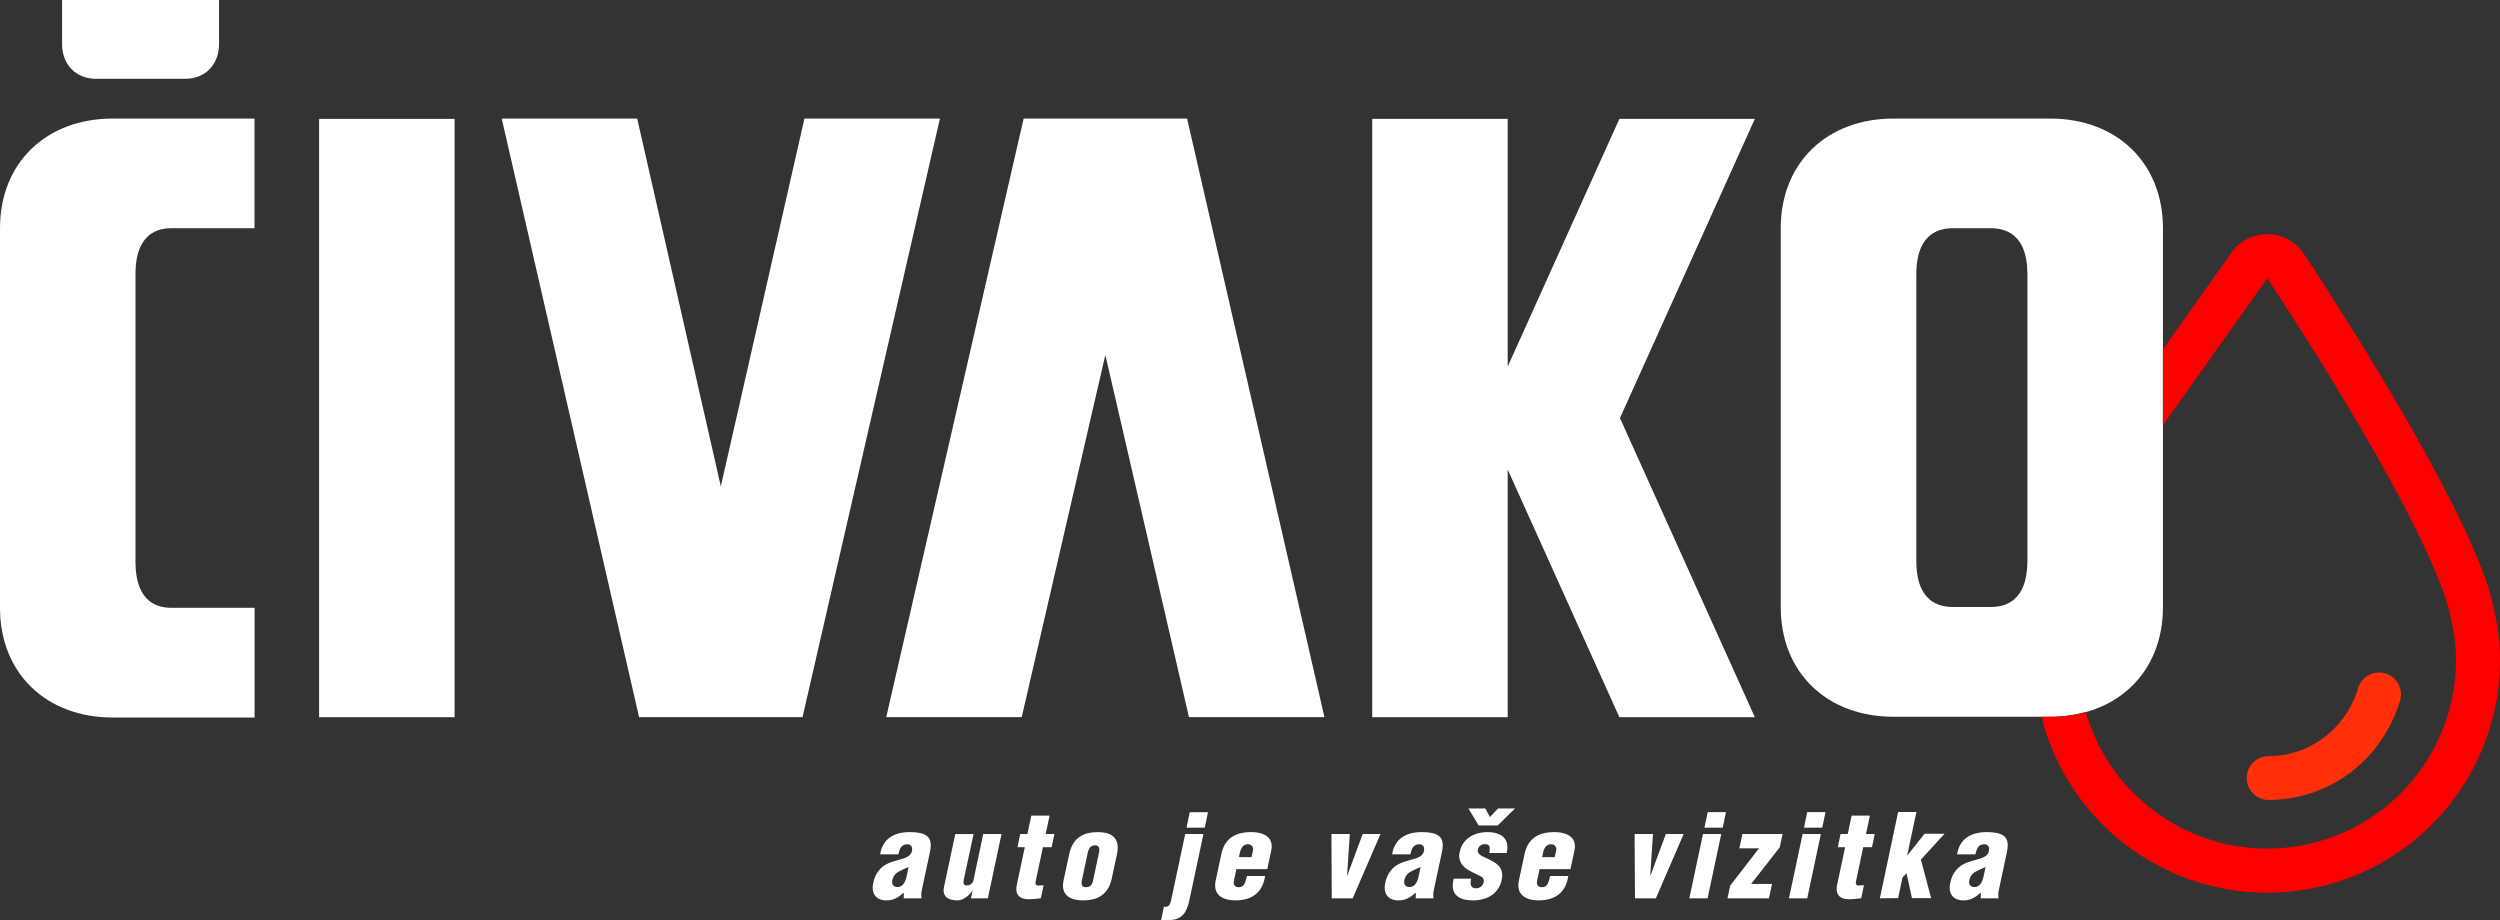<svg xmlns="http://www.w3.org/2000/svg" viewBox="0 0 1042.84 383.78"><rect x="0" y="0" width="1042.84" height="383.78" fill="#333333" stroke="none"/><defs><style>.cls-1{fill:#ff2f09;}.cls-2{fill:#fff;}.cls-3{fill:red;}</style></defs><title>Datový zdroj 1ldpi</title><g id="Vrstva_2" data-name="Vrstva 2"><g id="Vrstva_1-2" data-name="Vrstva 1"><path class="cls-1" d="M946.32,333.67a9.13,9.13,0,0,1,0-18.26c17.21,0,32.22-11.41,37.33-28.39a9.13,9.13,0,0,1,17.49,5.27C993.68,317,971.65,333.67,946.32,333.67Z"/><path class="cls-2" d="M25.89,0V18.33c0,8.52,5.66,14.54,14.17,14.54H77.2c8.51,0,14.17-6,14.17-14.54V0Z"/><polygon class="cls-2" points="426.99 49.47 369.69 299.14 426.2 299.14 461.08 148.05 495.96 299.14 552.47 299.14 495.18 49.47 426.99 49.47"/><polygon class="cls-2" points="675.5 49.59 628.91 152.92 628.91 49.59 572.4 49.59 572.4 299.17 628.91 299.17 628.91 195.84 675.5 299.17 732.01 299.17 675.74 174.38 732.01 49.59 675.5 49.59"/><polygon class="cls-2" points="335.56 49.47 300.68 202.89 265.8 49.47 209.29 49.47 266.58 299.14 334.77 299.14 392.07 49.47 335.56 49.47"/><rect class="cls-2" x="133.11" y="49.59" width="56.51" height="249.58"/><path class="cls-2" d="M47,49.46c-27.54,0-47,18.27-47,45.76V253.54C0,281,19.42,299.3,47,299.3h59.2V253.54H71.62c-13.74,0-15-12.41-15.11-18.82V114c.09-6.4,1.37-18.81,15.11-18.81h34.54V49.46Z"/><path class="cls-2" d="M377,372.32c-2.39,2.11-4.26,3.26-7.28,3.26-4.32,0-6.38-2.93-5.47-7.19,1.3-6.09,5-8,8.58-9.11s6.95-1.44,7.58-4.31c.28-1.49-.29-2.78-1.82-2.78-2.78,0-3.22,1.92-3.84,4.17h-7.62c1.1-6.71,6.14-9.25,12.27-9.25,7.52,0,9.78,2.3,8.53,8.2l-3.5,16.43a9,9,0,0,0,0,3H377Zm2-10.64a43.48,43.48,0,0,0-4.27,2,5,5,0,0,0-2.49,3.46c-.38,1.67.38,2.87,2.21,2.87,2.25,0,3.21-2.35,3.64-4.07Z"/><path class="cls-2" d="M405,374.72l.72-3.31h-.09c-1.15,2.06-3.84,4.17-6.24,4.17-4.4,0-6.37-2-5.6-5.66l4.69-22h7.63L402,367.1c-.19,1.24-.09,2.34,1.39,2.25a2.73,2.73,0,0,0,2.69-2.25l4.07-19.22h7.62l-5.7,26.84Z"/><path class="cls-2" d="M424.42,353.39l1.15-5.51h3l1.63-7.67h7.62l-1.63,7.67h3.64l-1.15,5.51h-3.64l-3,14.14c-.34,1.53.29,1.87,1.29,1.87a8.83,8.83,0,0,1,2-.1l-1.15,5.37a35,35,0,0,1-5,.43c-4.12,0-5.89-2.11-5-6.18l3.31-15.53Z"/><path class="cls-2" d="M446,356.31c1.44-6.9,6-9.2,11.89-9.2,6.71,0,9.3,3.16,8.05,9.2l-2.35,10.93c-1.68,6.09-5.94,8.34-11.74,8.34-5.47,0-9.49-2.21-8.2-8.34Zm5.18,11.41c-.19,1.53.28,2.35,1.87,2.35s2.35-.82,2.82-2.35l2.54-12c.39-1.73.1-3.12-1.67-3.12s-2.64,1.39-3,3.12Z"/><path class="cls-2" d="M485.5,378.26h.95c1.3-.09,1.73-1.39,2-2.44l5.94-27.94H502l-5.84,27.51c-1.06,4.89-2.78,8.19-8.15,8.39h-3.64Zm9.44-33,1.34-6.47h7.62l-1.34,6.47Z"/><path class="cls-2" d="M515.74,362.54l-1,4.7c-.29,1.48.09,2.73,1.77,2.83,2.78.14,3-2.4,3.64-4.65h7.57c-1.05,6.9-5.46,10.06-12.12,10.16-5.46.05-9.78-2.21-8.48-8.34l2.34-10.93c1.44-6.9,6.28-9.15,12.18-9.2,5.37-.05,9.87,2,8.62,7.76l-1.63,7.67Zm6.33-5,.57-2.64a2.08,2.08,0,0,0-2-2.73c-2.16,0-3.07,1.73-3.45,3.6l-.38,1.77Z"/><path class="cls-2" d="M561.91,365.23H562l6.43-17.35h7.43l-11.6,26.84h-8.73l-.14-26.84h7.67Z"/><path class="cls-2" d="M590.58,372.32c-2.4,2.11-4.27,3.26-7.29,3.26-4.31,0-6.37-2.93-5.46-7.19,1.29-6.09,5-8,8.58-9.11s7-1.44,7.57-4.31c.29-1.49-.29-2.78-1.82-2.78-2.78,0-3.21,1.92-3.84,4.17H580.7c1.1-6.71,6.14-9.25,12.27-9.25,7.53,0,9.78,2.3,8.53,8.2L598,371.74a8.52,8.52,0,0,0,0,3h-7.43Zm2-10.64a42.12,42.12,0,0,0-4.26,2,5,5,0,0,0-2.5,3.46c-.38,1.67.39,2.87,2.21,2.87,2.25,0,3.21-2.35,3.64-4.07Z"/><path class="cls-2" d="M621.26,355.83c.19-1.82.67-3.69-1.78-3.69a2.79,2.79,0,0,0-3,2.25c-.28,1.44.77,2.16,1.78,2.74,4.45,2.25,9.49,3.54,8.15,9.92-1.3,6-6.38,8.53-12,8.53-6,0-9.68-2.59-8-9.06h7.29c-.48,1.87-.43,4,1.87,4a3.12,3.12,0,0,0,3.3-2.54,2.19,2.19,0,0,0-.57-2.06c-2.73-1.63-6.76-2.78-8.58-5.52a6.23,6.23,0,0,1-.82-5c1.2-5.8,6.33-8.29,11.65-8.29,5.56,0,9.44,2.78,7.91,8.72Zm3.64-18.6H632l-7.28,7.1H616.8l-4.27-7.1h7.05l1.92,3.6Z"/><path class="cls-2" d="M642.21,362.54l-1,4.7c-.29,1.48.1,2.73,1.77,2.83,2.78.14,3-2.4,3.65-4.65h7.57c-1.06,6.9-5.46,10.06-12.13,10.16-5.46.05-9.77-2.21-8.48-8.34l2.35-10.93c1.44-6.9,6.28-9.15,12.17-9.2,5.37-.05,9.88,2,8.63,7.76l-1.63,7.67Zm6.32-5,.58-2.64a2.09,2.09,0,0,0-2-2.73c-2.16,0-3.07,1.73-3.45,3.6l-.39,1.77Z"/><path class="cls-2" d="M688.37,365.23h.1l6.42-17.35h7.43l-11.6,26.84H682l-.14-26.84h7.66Z"/><path class="cls-2" d="M704.68,374.72l5.7-26.84H718l-5.7,26.84ZM711,345.24l1.35-6.47h7.62l-1.35,6.47Z"/><path class="cls-2" d="M726.82,347.88H743.6l-1.2,5.55-11.93,15.29h8.72l-1.3,6h-17.3l1.15-5.32,12-15.53h-8.2Z"/><path class="cls-2" d="M746.24,374.72l5.7-26.84h7.62l-5.7,26.84Zm6.28-29.48,1.34-6.47h7.62l-1.34,6.47Z"/><path class="cls-2" d="M766.61,353.39l1.15-5.51h3l1.63-7.67H780l-1.62,7.67h3.64l-1.15,5.51h-3.65l-3,14.14c-.33,1.53.29,1.87,1.3,1.87a8.74,8.74,0,0,1,2-.1l-1.15,5.37a34.75,34.75,0,0,1-5,.43c-4.12,0-5.9-2.11-5-6.18l3.3-15.53Z"/><path class="cls-2" d="M784.16,374.72l7.62-36h7.62l-3.83,18.07h.09l7.14-9h8.34l-9.87,10.78,4.27,16.06h-8l-2.25-10.36-1.68,1.73-1.82,8.63Z"/><path class="cls-2" d="M826.25,372.32c-2.4,2.11-4.27,3.26-7.29,3.26-4.31,0-6.37-2.93-5.46-7.19,1.29-6.09,5-8,8.58-9.11s6.95-1.44,7.57-4.31c.29-1.49-.29-2.78-1.82-2.78-2.78,0-3.21,1.92-3.83,4.17h-7.63c1.11-6.71,6.14-9.25,12.27-9.25,7.53,0,9.78,2.3,8.54,8.2l-3.5,16.43a8.77,8.77,0,0,0,0,3h-7.43Zm2-10.64a43.18,43.18,0,0,0-4.26,2,5,5,0,0,0-2.49,3.46c-.39,1.67.38,2.87,2.2,2.87,2.25,0,3.21-2.35,3.64-4.07Z"/><path class="cls-2" d="M855.25,49.46H789.81c-27.54,0-47,18.27-47,45.76v158c0,27.49,19.42,45.76,47,45.76h65.44c27.54,0,47-18.27,47-45.76v-158C902.21,67.73,882.79,49.46,855.25,49.46ZM845.7,234.38c-.09,6.41-1.41,18.65-15.11,18.82H814.47c-13.77-.21-15-12.41-15.11-18.82V114c.09-6.4,1.41-18.64,15.11-18.81h16.12c13.77.2,15,12.41,15.11,18.81Z"/><path class="cls-3" d="M1036.54,240.83C1020.16,195.48,967,114.93,961.09,106a18.31,18.31,0,0,0-30.58-.18c-.86,1.27-14.31,20.2-28.3,39.89v31.66c10.42-14.65,42.47-59.73,43.55-61.31,5.88,8.85,57.88,87.69,73.55,131.08.21.57,5.19,14.25,5.19,28.12A78.75,78.75,0,0,1,870.07,297,55.53,55.53,0,0,1,855.25,299h-3.4a9.52,9.52,0,0,0,.32,2.22,97.1,97.1,0,0,0,190.67-25.94C1042.84,258.77,1037.57,243.64,1036.54,240.83Z"/></g></g></svg>
